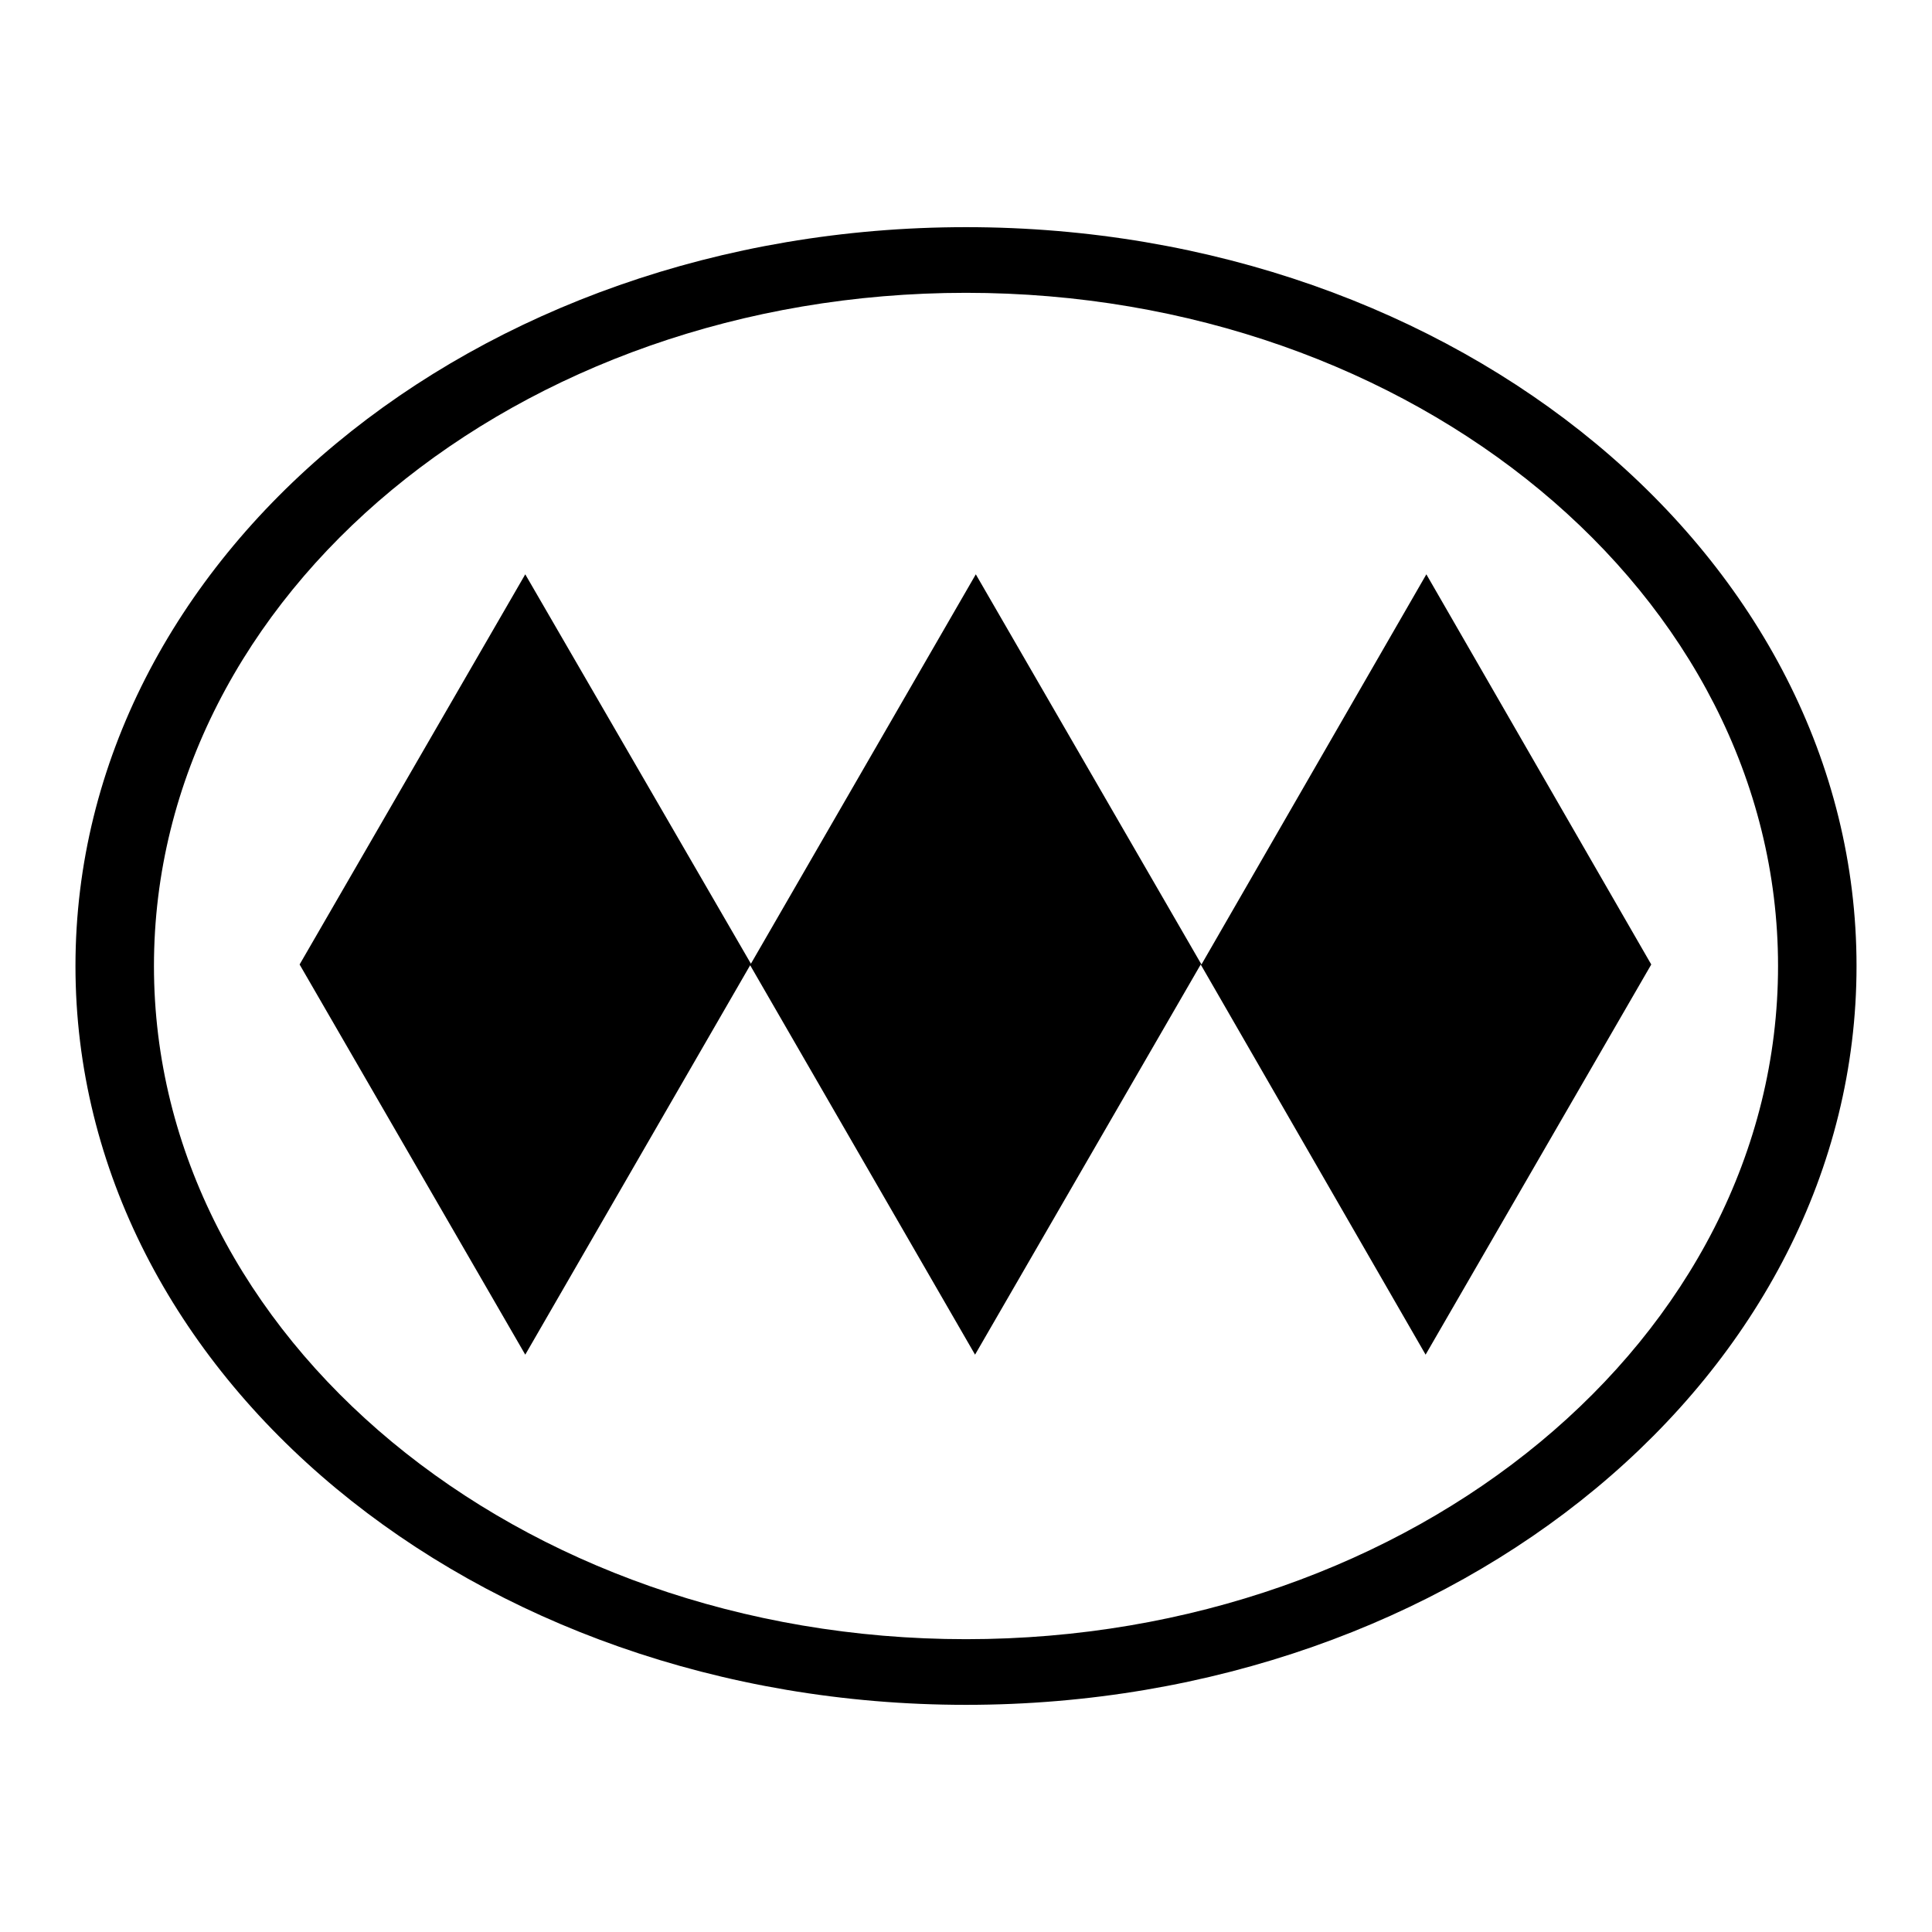 <?xml version="1.0" encoding="utf-8"?>
<!-- Svg Vector Icons : http://www.onlinewebfonts.com/icon -->
<!DOCTYPE svg PUBLIC "-//W3C//DTD SVG 1.1//EN" "http://www.w3.org/Graphics/SVG/1.1/DTD/svg11.dtd">
<svg version="1.1" xmlns="http://www.w3.org/2000/svg" xmlns:xlink="http://www.w3.org/1999/xlink" x="0px" y="0px" viewBox="0 0 256 256" enable-background="new 0 0 256 256" xml:space="preserve">
<g> <path fill="#000000" d="M189,76.1l-29.8,51.7l-29.9-51.7l-29.8,51.6L69.6,76.1l-29.9,51.7l29.9,51.7l29.8-51.6l29.8,51.6l29.9-51.7 l29.8,51.7l29.9-51.7L189,76.1z M128,30.1C62.8,30.1,10,73.9,10,128c0,54.1,52.8,97.9,118,97.9c65.2,0,118-43.8,118-97.9 C246,73.9,193.2,30.1,128,30.1z M128,217.2c-59.4,0-107.6-40-107.6-89.2c0-49.3,48.2-89.2,107.6-89.2s107.6,40,107.6,89.2 C235.6,177.3,187.4,217.2,128,217.2z"/></g>
</svg>